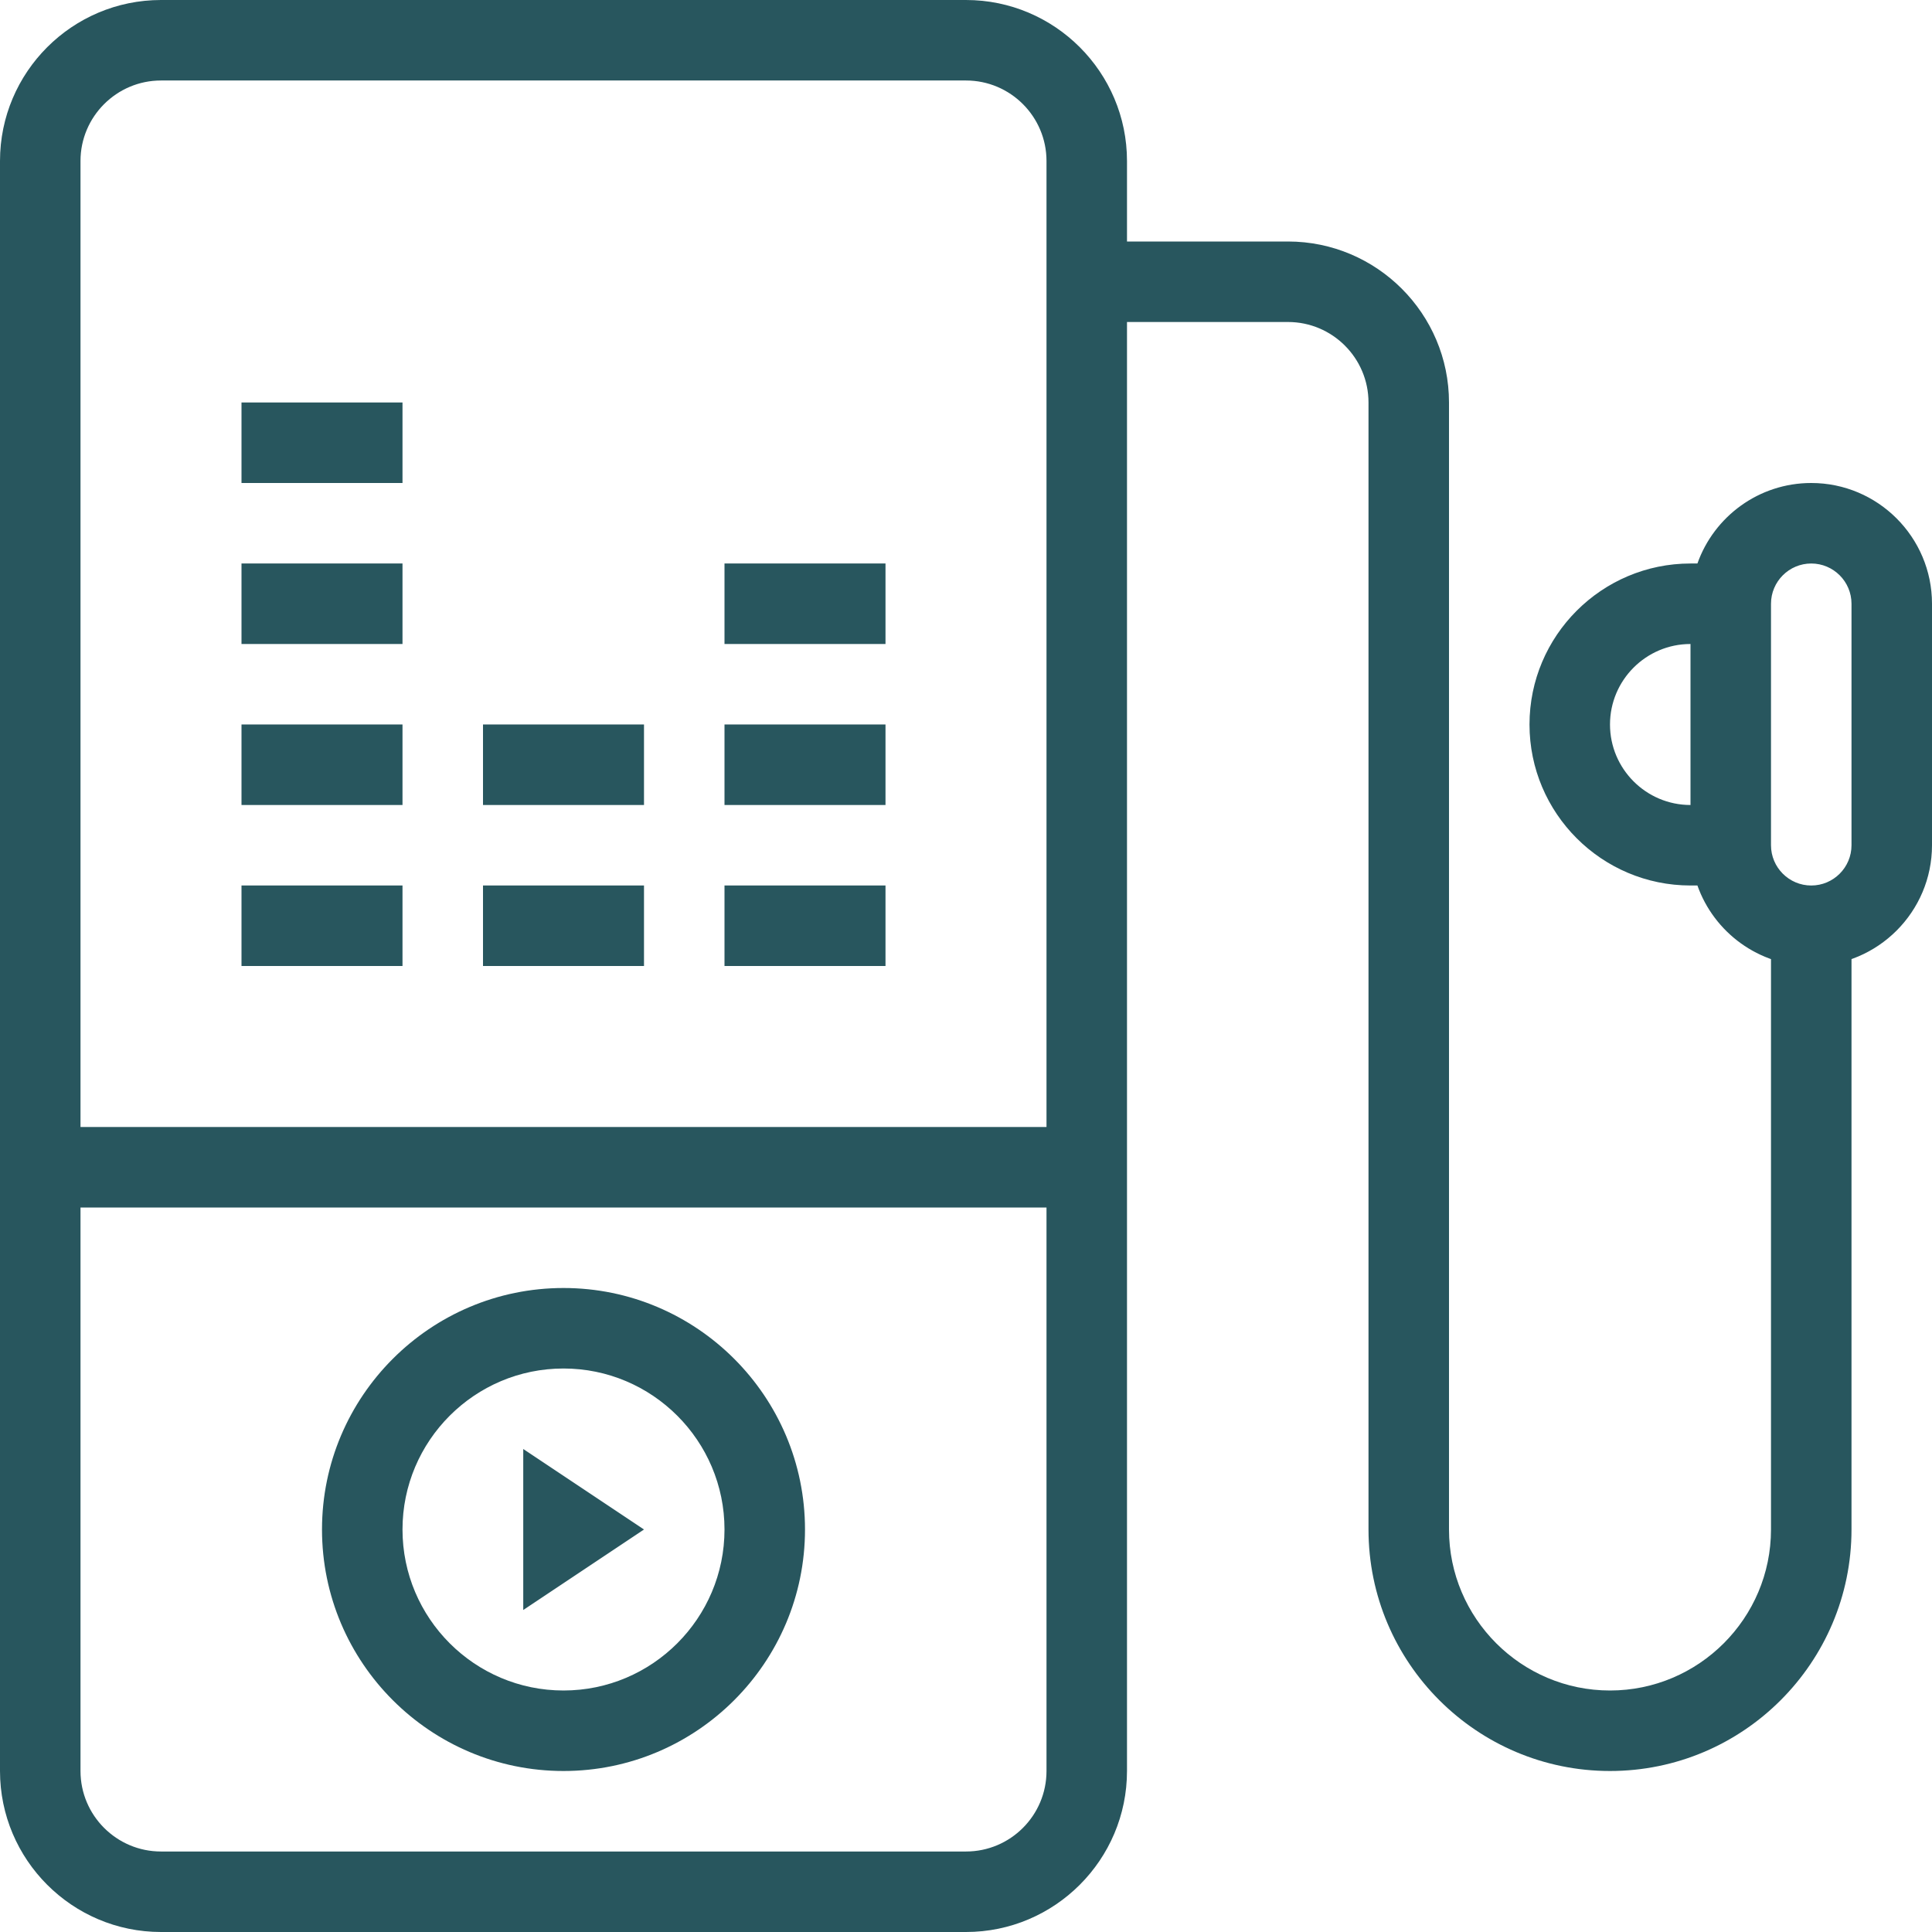 <?xml version="1.0" encoding="iso-8859-1"?>
<!-- Generator: Adobe Illustrator 19.0.0, SVG Export Plug-In . SVG Version: 6.00 Build 0)  -->
<svg version="1.1" id="Capa_1" xmlns="http://www.w3.org/2000/svg" xmlns:xlink="http://www.w3.org/1999/xlink" x="0px" y="0px"
	 viewBox="0 0 539.077 539.077" style="enable-background:new 0 0 539.077 539.077;" xml:space="preserve">
<g>
	<g>
		<path fill="#28565e" d="M269.538,539.077H44.923C20.147,539.077,0,518.919,0,494.154V44.923C0,20.147,20.147,0,44.923,0h224.615
			c24.765,0,44.923,20.147,44.923,44.923v449.231C314.462,518.919,294.303,539.077,269.538,539.077z M22.462,336.923v157.231
			c0,12.393,10.079,22.462,22.462,22.462h224.615c12.393,0,22.462-10.068,22.462-22.462V336.923H22.462z M22.462,314.462H292V44.923
			c0-12.382-10.068-22.462-22.462-22.462H44.923c-12.382,0-22.462,10.079-22.462,22.462V314.462z"/>
		<path fill="#28565e" d="M157.231,494.154c-37.158,0-67.385-30.227-67.385-67.385s30.227-67.385,67.385-67.385s67.385,30.227,67.385,67.385
			S194.389,494.154,157.231,494.154z M157.231,381.846c-24.776,0-44.923,20.158-44.923,44.923c0,24.765,20.147,44.923,44.923,44.923
			s44.923-20.158,44.923-44.923C202.154,402.005,182.006,381.846,157.231,381.846z"/>
		<path fill="#28565e" d="M146,404.308v44.923l33.692-22.462L146,404.308z"/>
		<path fill="#28565e" d="M449.231,494.154c-37.158,0-67.385-30.227-67.385-67.385V112.308c0-12.382-10.068-22.462-22.462-22.462h-56.154V67.385
			h56.154c24.765,0,44.923,20.147,44.923,44.923v314.462c0,24.765,20.158,44.923,44.923,44.923
			c24.765,0,44.923-20.158,44.923-44.923V258.308h22.462v168.462C516.615,463.927,486.389,494.154,449.231,494.154z"/>
		<path fill="#28565e" d="M505.385,269.538c-14.653,0-27.134-9.388-31.762-22.462h-1.93c-24.765,0-44.923-20.147-44.923-44.923
			s20.158-44.923,44.923-44.923h1.93c4.628-13.073,17.109-22.462,31.762-22.462c18.579,0,33.692,15.113,33.692,33.692v67.385
			C539.077,254.425,523.964,269.538,505.385,269.538z M505.385,157.231c-6.186,0-11.231,5.034-11.231,11.231v67.385
			c0,6.197,5.045,11.231,11.231,11.231s11.231-5.034,11.231-11.231v-67.385C516.615,162.265,511.57,157.231,505.385,157.231z
			 M471.692,179.692c-12.393,0-22.462,10.079-22.462,22.462c0,12.382,10.068,22.462,22.462,22.462V179.692z M247.077,269.538
			h-44.923v-22.462h44.923V269.538z M179.692,269.538h-44.923v-22.462h44.923V269.538z M112.308,269.538H67.385v-22.462h44.923
			V269.538z M247.077,224.615h-44.923v-22.462h44.923V224.615z M179.692,224.615h-44.923v-22.462h44.923V224.615z M112.308,224.615
			H67.385v-22.462h44.923V224.615z M247.077,179.692h-44.923v-22.462h44.923V179.692z M112.308,179.692H67.385v-22.462h44.923
			V179.692z M112.308,134.769H67.385v-22.462h44.923V134.769z"/>
	</g>
</g>
</svg>
